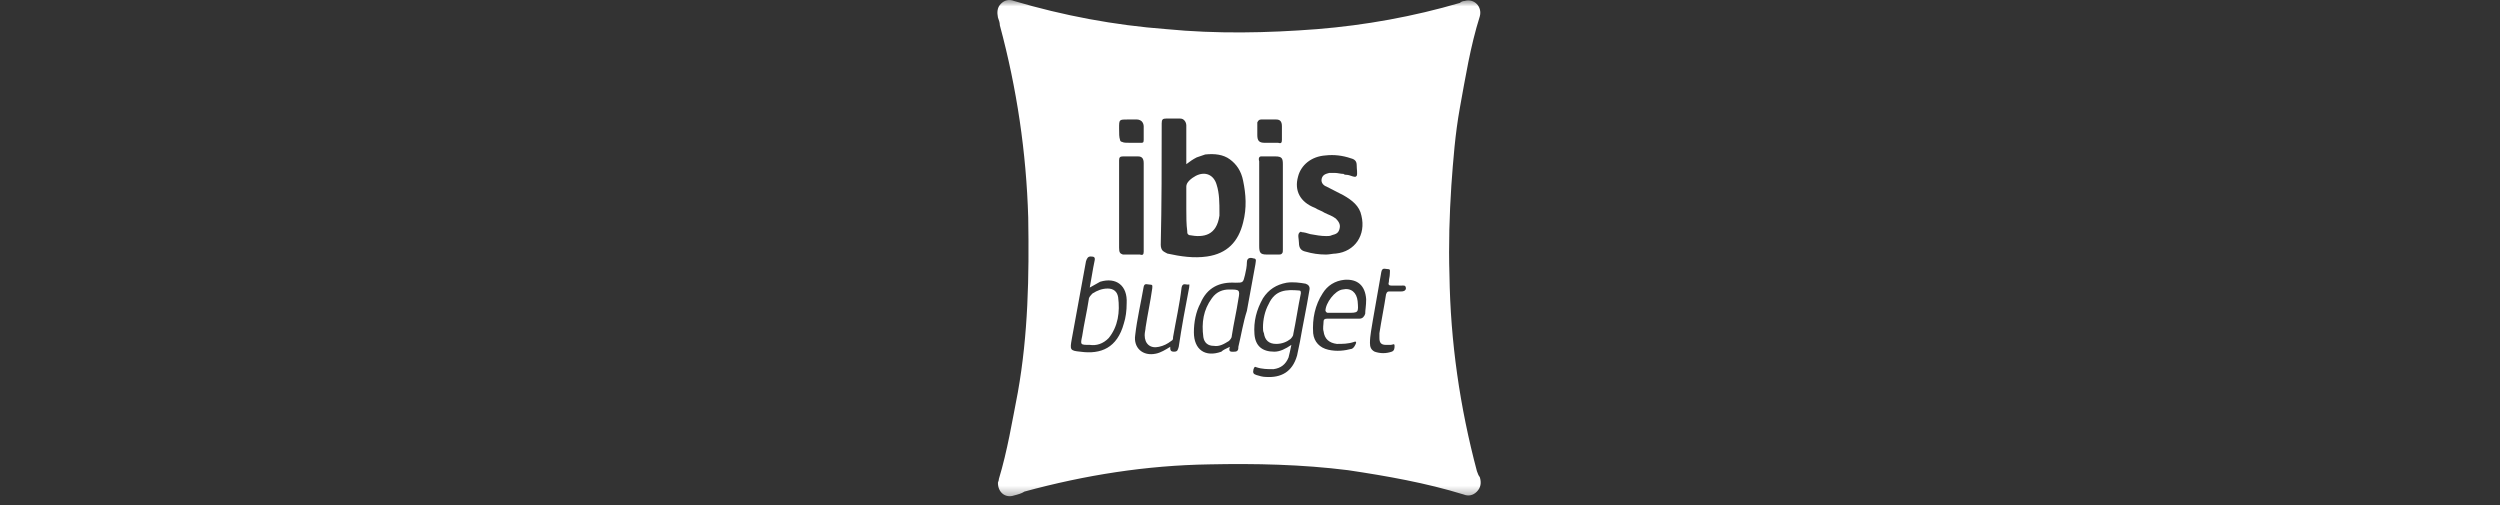 <?xml version="1.0" encoding="UTF-8"?>
<svg xmlns="http://www.w3.org/2000/svg" width="193" height="39" viewBox="0 0 193 39" fill="none">
  <rect x="0" y="0" width="193" height="39" fill="#333333" stroke="none"/>
  <mask id="mask0_718_66" style="mask-type:alpha" maskUnits="userSpaceOnUse" x="0" y="0" width="193" height="39">
    <rect width="192.857" height="38.571" fill="#C4C4C4"></rect>
  </mask>
  <g mask="url(#mask0_718_66)">
    <path d="M114.018 36.375C112.702 31.425 111.971 26.4 111.898 21.225C111.825 18.9 111.898 16.575 112.044 14.325C112.191 12.3 112.337 10.35 112.702 8.325C113.141 5.925 113.506 3.6 114.237 1.275C114.456 0.525 113.798 -0.15 113.068 0.075C112.921 0.075 112.775 0.15 112.702 0.225C109.121 1.275 105.394 1.95 101.668 2.25C97.794 2.55 93.921 2.625 90.048 2.25C86.029 1.95 82.083 1.2 78.283 0.075C77.918 -0.075 77.552 1.69873e-06 77.26 0.3C76.968 0.6 76.968 0.975 77.041 1.35C77.114 1.575 77.187 1.725 77.187 1.95C78.502 6.825 79.233 11.775 79.379 16.8C79.452 21.3 79.379 25.8 78.575 30.3C78.137 32.55 77.771 34.8 77.114 36.975C77.114 37.125 77.041 37.2 77.041 37.275C77.041 38.025 77.625 38.475 78.283 38.25C78.575 38.175 78.868 38.1 79.087 37.95C83.764 36.675 88.514 35.925 93.337 35.85C96.918 35.775 100.498 35.85 104.079 36.3C107.075 36.75 110.071 37.275 112.994 38.175C113.36 38.325 113.725 38.25 114.018 37.95C114.31 37.65 114.383 37.275 114.237 36.825C114.164 36.75 114.091 36.6 114.018 36.375ZM100.206 13.65C100.425 12.75 101.229 12.075 102.325 12C102.983 11.925 103.641 12 104.298 12.225C104.591 12.3 104.737 12.45 104.737 12.75C104.737 13.05 104.81 13.425 104.737 13.575C104.664 13.65 104.664 13.65 104.591 13.65C104.444 13.65 104.152 13.5 104.006 13.5C103.933 13.5 103.787 13.5 103.714 13.425C103.494 13.425 103.275 13.35 103.056 13.35C103.056 13.35 103.056 13.35 102.983 13.35C102.837 13.35 102.764 13.35 102.618 13.35C102.325 13.425 102.106 13.5 102.033 13.8C101.96 14.1 102.179 14.325 102.398 14.4C102.837 14.625 103.275 14.85 103.714 15.075C104.371 15.45 104.956 15.9 105.102 16.65C105.468 18.15 104.591 19.425 103.129 19.575C102.91 19.575 102.618 19.65 102.398 19.65H102.325C101.814 19.65 101.302 19.575 100.791 19.425C100.425 19.35 100.279 19.125 100.279 18.75C100.279 18.45 100.133 18.075 100.352 17.925C100.352 17.925 100.425 17.85 100.498 17.925C100.644 17.925 100.937 18 101.156 18.075C101.594 18.15 101.96 18.225 102.398 18.225C102.544 18.225 102.691 18.225 102.837 18.15C103.129 18.075 103.348 18 103.421 17.625C103.494 17.325 103.348 17.1 103.129 16.875C102.837 16.65 102.544 16.575 102.252 16.425C102.033 16.275 101.741 16.2 101.521 16.05C100.352 15.6 99.914 14.7 100.206 13.65ZM97.356 9.225C97.429 9.225 97.429 9.225 97.356 9.225C97.429 9.225 97.429 9.225 97.356 9.225C97.794 9.225 98.16 9.225 98.525 9.225C98.817 9.225 98.964 9.375 98.964 9.75C98.964 10.125 98.964 10.425 98.964 10.8C98.964 11.025 98.891 11.1 98.671 11.025C98.452 11.025 98.306 11.025 98.087 11.025C97.941 11.025 97.794 11.025 97.648 11.025C97.21 11.025 97.064 10.875 97.064 10.425C97.064 10.125 97.064 9.75 97.064 9.45C97.137 9.3 97.21 9.225 97.356 9.225ZM97.356 12.075C97.429 12.075 97.502 12.075 97.575 12.075C97.868 12.075 98.16 12.075 98.452 12.075C98.964 12.075 99.037 12.225 99.037 12.675C99.037 13.8 99.037 14.925 99.037 15.975C99.037 17.025 99.037 18.225 99.037 19.275C99.037 19.425 99.037 19.5 98.964 19.575C98.891 19.65 98.817 19.65 98.744 19.65C98.452 19.65 98.087 19.65 97.794 19.65C97.283 19.65 97.21 19.5 97.21 18.975C97.21 18.3 97.21 17.625 97.21 16.95C97.21 15.45 97.21 13.95 97.21 12.45C97.137 12.225 97.21 12.075 97.356 12.075ZM89.683 9.525C89.683 9.225 89.756 9.15 90.048 9.15C90.414 9.15 90.779 9.15 91.071 9.15C91.291 9.15 91.364 9.225 91.437 9.3C91.51 9.375 91.583 9.525 91.583 9.675C91.583 10.05 91.583 10.425 91.583 10.8C91.583 11.4 91.583 12 91.583 12.675C91.875 12.45 92.094 12.3 92.387 12.15C92.606 12.075 92.825 12 93.044 11.925C93.775 11.85 94.433 11.925 94.944 12.3C95.456 12.675 95.821 13.2 95.968 13.95C96.187 15 96.26 16.05 95.968 17.175C95.602 18.675 94.725 19.575 93.191 19.8C92.168 19.95 91.144 19.8 90.121 19.575C89.975 19.5 89.829 19.425 89.756 19.35C89.683 19.275 89.61 19.125 89.61 18.9C89.683 15.75 89.683 12.675 89.683 9.525ZM86.394 9.9C86.394 9.225 86.394 9.225 87.052 9.225C87.271 9.225 87.491 9.225 87.783 9.225C87.929 9.225 88.075 9.3 88.148 9.375C88.221 9.45 88.294 9.6 88.294 9.75C88.294 10.125 88.294 10.425 88.294 10.8C88.294 11.025 88.221 11.025 88.075 11.025C87.856 11.025 87.637 11.025 87.491 11.025C87.418 11.025 87.344 11.025 87.271 11.025C86.906 11.025 86.76 11.025 86.614 10.95C86.541 10.95 86.468 10.875 86.468 10.8C86.394 10.575 86.394 10.35 86.394 9.9ZM86.394 12.375C86.394 12.15 86.468 12.075 86.687 12.075C87.052 12.075 87.418 12.075 87.783 12.075C87.783 12.075 87.783 12.075 87.856 12.075C88.148 12.075 88.294 12.225 88.294 12.6C88.294 14.85 88.294 17.175 88.294 19.425C88.294 19.65 88.221 19.725 88.002 19.65C87.637 19.65 87.271 19.65 86.906 19.65C86.833 19.65 86.76 19.65 86.687 19.65C86.468 19.575 86.394 19.5 86.394 19.125C86.394 18 86.394 16.875 86.394 15.75C86.394 14.625 86.394 13.5 86.394 12.375ZM86.76 24.975C86.248 26.85 85.006 27.375 83.398 27.15C82.594 27.075 82.594 27 82.741 26.175C83.106 24.15 83.471 22.2 83.837 20.175C83.91 19.95 83.983 19.8 84.202 19.8C84.494 19.8 84.567 19.875 84.494 20.175C84.348 20.85 84.275 21.45 84.129 22.2C84.421 22.05 84.641 21.9 84.933 21.75C86.175 21.375 87.052 22.05 86.979 23.4C86.979 24 86.906 24.525 86.76 24.975ZM91.802 22.2C91.51 23.7 91.218 25.275 90.998 26.775C90.925 27 90.925 27.15 90.633 27.15C90.341 27.15 90.341 27 90.341 26.775C89.975 27 89.61 27.225 89.244 27.3C88.221 27.525 87.491 26.85 87.637 25.875C87.783 24.6 88.075 23.4 88.294 22.125C88.368 21.825 88.587 21.975 88.806 21.975C89.025 21.975 88.952 22.125 88.952 22.275C88.806 23.325 88.587 24.3 88.441 25.275C88.441 25.425 88.368 25.65 88.368 25.875C88.368 26.55 88.806 26.925 89.464 26.775C89.829 26.7 90.121 26.55 90.414 26.325C90.56 26.25 90.56 26.175 90.56 26.025C90.779 24.75 91.071 23.475 91.218 22.2C91.291 21.825 91.51 21.975 91.729 21.975C91.875 21.9 91.802 22.05 91.802 22.2ZM95.602 26.775C95.602 26.925 95.602 27.15 95.31 27.15C95.091 27.15 94.798 27.225 94.944 26.775C94.652 26.925 94.433 27 94.287 27.15C93.044 27.6 92.168 27 92.168 25.65C92.168 24.9 92.314 24.075 92.679 23.4C93.191 22.2 94.141 21.75 95.383 21.825C95.968 21.825 95.968 21.825 96.114 21.225C96.187 20.925 96.26 20.55 96.26 20.25C96.26 19.875 96.552 19.875 96.771 19.95C97.064 19.95 96.918 20.25 96.918 20.4C96.698 21.6 96.479 22.8 96.26 24C95.968 24.9 95.821 25.875 95.602 26.775ZM101.083 22.425C100.864 23.775 100.571 25.125 100.352 26.4C100.279 26.775 100.206 27.075 100.133 27.45C99.767 28.725 98.891 29.175 97.721 29.1C97.502 29.1 97.21 29.025 96.991 28.95C96.771 28.875 96.698 28.8 96.771 28.5C96.844 28.35 96.844 28.275 96.991 28.35C97.429 28.5 97.868 28.5 98.306 28.5C98.891 28.425 99.256 28.125 99.475 27.6C99.548 27.3 99.621 27 99.694 26.625C99.256 26.925 98.817 27.15 98.379 27.15C97.429 27.15 96.918 26.7 96.844 25.8C96.771 24.825 96.991 23.925 97.502 23.025C97.941 22.35 98.525 21.975 99.329 21.825C99.841 21.75 100.352 21.825 100.791 21.9C101.01 21.975 101.156 22.125 101.083 22.425ZM105.394 24.225C105.321 24.45 105.175 24.6 104.956 24.6C104.518 24.6 104.152 24.6 103.714 24.6C103.275 24.6 102.91 24.6 102.471 24.6C102.252 24.6 102.179 24.675 102.179 24.825C102.179 25.05 102.106 25.35 102.179 25.575C102.252 26.175 102.618 26.475 103.202 26.55C103.641 26.55 104.079 26.55 104.518 26.4C104.664 26.325 104.737 26.4 104.664 26.55C104.591 26.7 104.518 26.85 104.371 26.925C103.787 27.075 103.202 27.15 102.544 27C101.887 26.85 101.448 26.4 101.375 25.725C101.302 24.6 101.521 23.55 102.106 22.65C102.471 22.05 103.056 21.675 103.787 21.6C104.81 21.525 105.394 22.05 105.468 23.1C105.468 23.625 105.394 23.925 105.394 24.225ZM108.171 22.5C107.879 22.5 107.587 22.5 107.294 22.5C107.148 22.5 107.075 22.5 107.002 22.725C106.856 23.7 106.637 24.75 106.491 25.725C106.491 25.875 106.491 26.025 106.491 26.1C106.491 26.475 106.637 26.625 107.002 26.625C107.148 26.625 107.294 26.625 107.368 26.625C107.514 26.625 107.66 26.475 107.66 26.7C107.66 26.85 107.66 27.075 107.441 27.15C107.002 27.3 106.564 27.3 106.125 27.15C105.833 27 105.76 26.775 105.76 26.475C105.76 25.875 105.906 25.275 105.979 24.75C106.198 23.475 106.418 22.275 106.637 21C106.71 20.625 106.929 20.775 107.148 20.775C107.368 20.775 107.294 20.925 107.294 21.15C107.294 21.375 107.221 21.525 107.221 21.75C107.148 21.975 107.221 22.05 107.441 22.05C107.587 22.05 107.733 22.05 107.806 22.05C107.952 22.05 108.025 22.05 108.171 22.05C108.318 22.05 108.537 21.975 108.537 22.275C108.537 22.35 108.464 22.5 108.171 22.5Z" fill="white"></path>
    <path d="M91.583 16.125C91.583 15.524 91.583 14.999 91.583 14.399C91.583 14.249 91.656 14.1 91.802 13.95C91.948 13.8 92.168 13.649 92.314 13.575C93.044 13.2 93.702 13.499 93.921 14.249C94.141 14.925 94.141 15.675 94.141 16.424C94.141 16.5 94.141 16.575 94.141 16.649C93.921 18.149 92.972 18.375 91.802 18.149C91.656 18.075 91.656 18 91.656 17.849C91.583 17.325 91.583 16.724 91.583 16.125Z" fill="white"></path>
    <path d="M97.502 25.275C97.502 24.675 97.648 24 97.94 23.475C98.452 22.35 99.329 22.35 100.279 22.425C100.425 22.425 100.425 22.5 100.425 22.65C100.206 23.7 100.06 24.75 99.84 25.8C99.84 25.95 99.694 26.1 99.621 26.175C99.329 26.4 98.963 26.55 98.525 26.55C97.94 26.55 97.648 26.25 97.575 25.725C97.502 25.575 97.502 25.425 97.502 25.275Z" fill="white"></path>
    <path d="M94.871 22.35C95.675 22.35 95.749 22.35 95.602 23.1C95.456 24.075 95.237 24.975 95.091 25.95C95.091 26.1 94.945 26.25 94.871 26.325C94.506 26.55 94.141 26.775 93.702 26.7C93.264 26.7 92.972 26.475 92.898 26.025C92.752 24.9 92.898 23.925 93.556 23.025C93.921 22.5 94.433 22.35 94.871 22.35Z" fill="white"></path>
    <path d="M84.129 26.625C83.398 26.625 83.398 26.625 83.544 25.95C83.69 24.975 83.909 24.075 84.056 23.1C84.056 22.95 84.202 22.8 84.348 22.65C84.713 22.425 85.079 22.275 85.517 22.275C85.956 22.275 86.248 22.5 86.321 22.95C86.467 24.075 86.321 25.2 85.59 26.1C85.152 26.55 84.64 26.7 84.129 26.625Z" fill="white"></path>
    <path d="M103.494 24.15C103.202 24.15 102.837 24.15 102.544 24.15C102.471 24.15 102.398 24.15 102.325 24C102.325 23.4 103.056 22.425 103.641 22.35C104.298 22.2 104.737 22.575 104.81 23.25C104.883 24.15 104.883 24.15 104.006 24.15C103.787 24.15 103.641 24.15 103.494 24.15Z" fill="white"></path>
  </g>
</svg>
